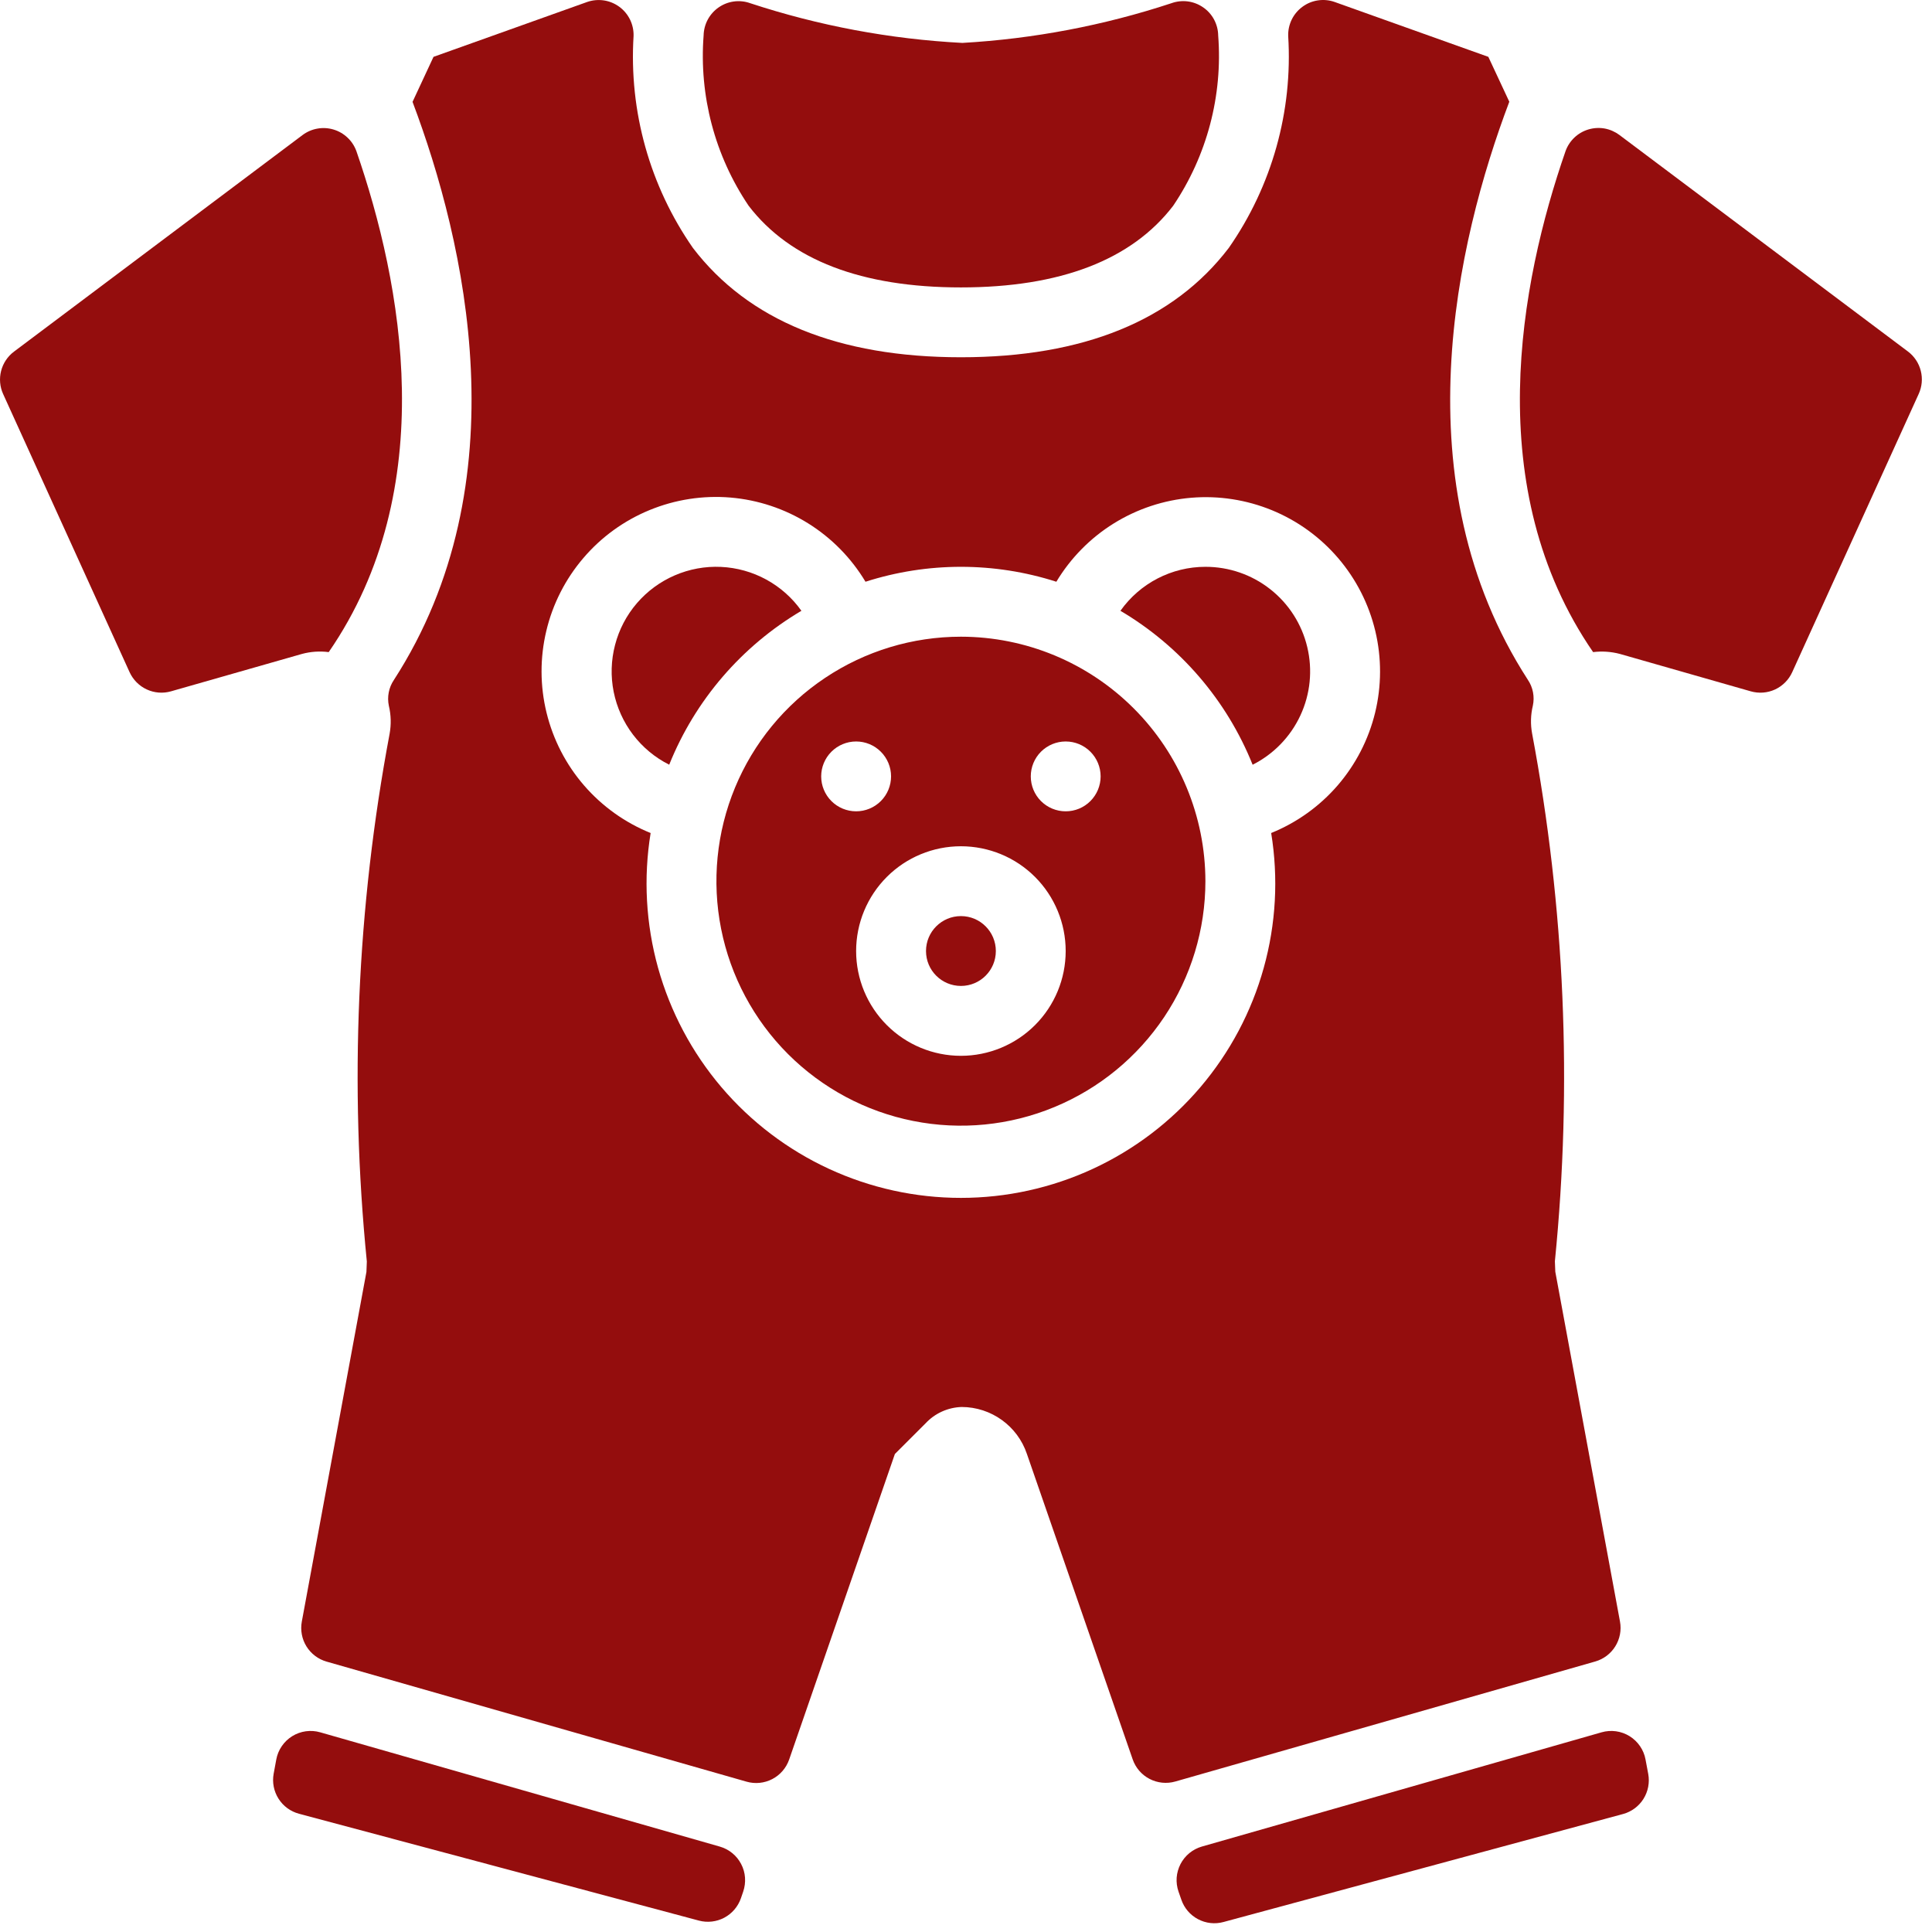<svg width="47" height="47" viewBox="0 0 47 47" fill="none" xmlns="http://www.w3.org/2000/svg">
<path d="M19.496 14.859C19.273 14.544 18.98 14.284 18.641 14.099C18.302 13.914 17.925 13.809 17.54 13.791C17.154 13.773 16.769 13.844 16.415 13.997C16.06 14.15 15.745 14.382 15.493 14.675C15.242 14.967 15.06 15.314 14.963 15.688C14.865 16.061 14.853 16.452 14.929 16.831C15.005 17.209 15.166 17.566 15.4 17.873C15.634 18.18 15.935 18.43 16.28 18.603C16.91 17.035 18.041 15.719 19.496 14.859ZM7.273 44.123L17.004 46.723C17.211 46.778 17.431 46.752 17.62 46.652C17.809 46.551 17.953 46.383 18.024 46.18L18.08 46.017C18.117 45.907 18.132 45.792 18.124 45.677C18.116 45.561 18.084 45.449 18.03 45.347C17.977 45.244 17.904 45.154 17.814 45.081C17.725 45.008 17.621 44.954 17.51 44.922L7.79 42.142C7.676 42.109 7.557 42.101 7.439 42.117C7.322 42.133 7.21 42.174 7.109 42.236C7.008 42.299 6.922 42.381 6.855 42.479C6.788 42.577 6.742 42.687 6.721 42.804L6.657 43.151C6.619 43.361 6.661 43.577 6.776 43.758C6.89 43.938 7.067 44.068 7.273 44.123Z" fill="#940D0D"/>
<path d="M23.377 23.985C23.846 23.985 24.226 23.605 24.226 23.136C24.226 22.667 23.846 22.286 23.377 22.286C22.907 22.286 22.527 22.667 22.527 23.136C22.527 23.605 22.907 23.985 23.377 23.985Z" fill="#940D0D"/>
<path d="M23.376 6.992C25.793 6.992 27.53 6.324 28.54 5.006C29.362 3.788 29.748 2.327 29.635 0.862C29.633 0.726 29.598 0.594 29.534 0.474C29.47 0.355 29.378 0.253 29.266 0.177C29.154 0.1 29.026 0.051 28.892 0.034C28.758 0.017 28.621 0.033 28.494 0.079C26.849 0.621 25.141 0.945 23.412 1.044C21.655 0.952 19.919 0.627 18.248 0.077C18.122 0.032 17.986 0.018 17.853 0.036C17.72 0.054 17.593 0.103 17.483 0.18C17.373 0.256 17.282 0.358 17.218 0.476C17.155 0.594 17.12 0.726 17.117 0.86C17.004 2.326 17.39 3.788 18.213 5.007C19.222 6.324 20.96 6.992 23.376 6.992ZM7.997 15.864C10.736 11.888 9.781 6.887 8.67 3.677C8.625 3.552 8.551 3.439 8.454 3.348C8.357 3.256 8.241 3.189 8.113 3.151C7.986 3.113 7.851 3.105 7.72 3.129C7.589 3.152 7.466 3.206 7.359 3.286L0.34 8.554C0.185 8.67 0.075 8.836 0.027 9.023C-0.021 9.21 -0.004 9.409 0.076 9.585L3.153 16.353C3.238 16.538 3.386 16.687 3.57 16.772C3.755 16.858 3.965 16.874 4.16 16.818L7.347 15.908C7.559 15.851 7.779 15.836 7.997 15.864ZM29.324 13.789C28.503 13.789 27.732 14.188 27.257 14.859C28.712 15.719 29.843 17.035 30.473 18.604C30.984 18.346 31.394 17.923 31.635 17.404C31.877 16.884 31.935 16.299 31.802 15.742C31.67 15.185 31.353 14.689 30.903 14.335C30.453 13.98 29.897 13.788 29.324 13.789Z" fill="#940D0D"/>
<path d="M37.836 30.938L37.826 30.683C38.254 26.399 38.068 22.076 37.272 17.846C37.23 17.62 37.236 17.389 37.29 17.166C37.313 17.058 37.314 16.947 37.293 16.839C37.272 16.731 37.23 16.628 37.168 16.537C34.066 11.737 35.428 5.887 36.717 2.475L36.207 1.383L32.468 0.048C32.338 0.002 32.199 -0.011 32.063 0.009C31.926 0.029 31.797 0.082 31.686 0.164C31.575 0.245 31.485 0.352 31.424 0.476C31.364 0.599 31.334 0.736 31.338 0.874C31.452 2.707 30.943 4.524 29.893 6.031C28.547 7.796 26.355 8.691 23.376 8.691C20.398 8.691 18.205 7.796 16.857 6.032C15.808 4.525 15.299 2.707 15.413 0.874C15.417 0.737 15.387 0.6 15.327 0.477C15.266 0.353 15.177 0.246 15.066 0.165C14.955 0.084 14.826 0.03 14.69 0.01C14.553 -0.01 14.414 0.003 14.284 0.048L10.546 1.383L10.036 2.478C11.322 5.891 12.684 11.74 9.582 16.542C9.52 16.633 9.478 16.736 9.457 16.844C9.436 16.952 9.437 17.063 9.46 17.171C9.513 17.393 9.519 17.625 9.478 17.851C8.682 22.081 8.496 26.404 8.924 30.688L8.914 30.943L7.342 39.45C7.304 39.658 7.344 39.873 7.455 40.052C7.567 40.232 7.741 40.364 7.944 40.422L18.162 43.343C18.371 43.403 18.595 43.38 18.787 43.28C18.98 43.18 19.127 43.009 19.198 42.804L21.77 35.371L22.515 34.627C22.742 34.382 23.058 34.239 23.393 34.228C24.113 34.229 24.753 34.689 24.982 35.371L27.555 42.8C27.626 43.006 27.773 43.176 27.966 43.276C28.159 43.376 28.383 43.399 28.592 43.339L38.809 40.419C39.011 40.361 39.185 40.229 39.296 40.05C39.407 39.871 39.448 39.657 39.41 39.45L37.836 30.938ZM30.924 20.265C31.102 21.358 31.041 22.478 30.743 23.546C30.446 24.613 29.92 25.603 29.202 26.448C28.484 27.292 27.591 27.97 26.585 28.435C25.579 28.9 24.485 29.141 23.376 29.141C22.268 29.141 21.173 28.9 20.167 28.435C19.161 27.97 18.268 27.292 17.55 26.448C16.832 25.603 16.307 24.613 16.009 23.546C15.712 22.478 15.65 21.358 15.828 20.265C15.204 20.013 14.649 19.616 14.209 19.108C13.768 18.599 13.456 17.993 13.296 17.339C13.136 16.686 13.134 16.003 13.29 15.349C13.445 14.694 13.755 14.086 14.192 13.575C14.629 13.063 15.182 12.663 15.804 12.408C16.427 12.152 17.101 12.048 17.771 12.104C18.442 12.161 19.089 12.376 19.66 12.732C20.231 13.088 20.709 13.575 21.055 14.152C22.565 13.668 24.188 13.668 25.698 14.152C26.044 13.576 26.522 13.09 27.092 12.735C27.663 12.38 28.31 12.165 28.98 12.109C29.65 12.053 30.323 12.158 30.945 12.413C31.567 12.669 32.118 13.068 32.555 13.579C32.992 14.09 33.301 14.697 33.457 15.351C33.613 16.005 33.611 16.687 33.452 17.34C33.292 17.993 32.98 18.598 32.541 19.107C32.101 19.616 31.547 20.012 30.924 20.265ZM28.67 46.017L28.739 46.215C28.809 46.419 28.954 46.588 29.144 46.688C29.334 46.789 29.556 46.814 29.764 46.757L39.483 44.13C39.689 44.074 39.867 43.943 39.98 43.763C40.094 43.582 40.135 43.365 40.097 43.156L40.031 42.804C40.01 42.687 39.964 42.577 39.897 42.479C39.83 42.381 39.744 42.299 39.643 42.236C39.542 42.174 39.43 42.133 39.313 42.117C39.196 42.101 39.076 42.109 38.962 42.142L29.239 44.921C29.128 44.953 29.025 45.007 28.935 45.08C28.846 45.153 28.772 45.244 28.719 45.346C28.666 45.449 28.634 45.561 28.625 45.676C28.617 45.792 28.632 45.907 28.67 46.017Z" fill="#940D0D"/>
<path d="M46.416 8.552L39.395 3.283C39.289 3.204 39.166 3.15 39.035 3.126C38.904 3.103 38.77 3.111 38.642 3.149C38.515 3.187 38.398 3.254 38.302 3.345C38.205 3.437 38.131 3.549 38.086 3.674C36.971 6.887 36.019 11.889 38.756 15.864C38.973 15.837 39.194 15.852 39.407 15.908L42.591 16.818C42.787 16.874 42.997 16.858 43.182 16.773C43.367 16.687 43.515 16.538 43.599 16.353L46.677 9.582C46.757 9.406 46.775 9.208 46.727 9.021C46.68 8.834 46.57 8.668 46.416 8.552ZM23.376 15.489C22.2 15.489 21.05 15.837 20.072 16.491C19.093 17.144 18.331 18.073 17.881 19.16C17.431 20.247 17.313 21.443 17.543 22.597C17.772 23.75 18.338 24.81 19.17 25.642C20.002 26.474 21.062 27.041 22.216 27.27C23.369 27.5 24.566 27.382 25.652 26.931C26.739 26.481 27.668 25.719 28.322 24.741C28.975 23.763 29.324 22.613 29.324 21.436C29.322 19.86 28.695 18.348 27.58 17.233C26.465 16.117 24.953 15.49 23.376 15.489ZM19.977 18.887C19.977 18.662 20.067 18.446 20.226 18.287C20.386 18.127 20.602 18.038 20.827 18.038C21.052 18.038 21.268 18.127 21.428 18.287C21.587 18.446 21.677 18.662 21.677 18.887C21.677 19.113 21.587 19.329 21.428 19.488C21.268 19.648 21.052 19.737 20.827 19.737C20.602 19.737 20.386 19.648 20.226 19.488C20.067 19.329 19.977 19.113 19.977 18.887ZM23.376 25.685C22.7 25.685 22.052 25.416 21.574 24.938C21.096 24.46 20.827 23.812 20.827 23.136C20.827 22.46 21.096 21.811 21.574 21.333C22.052 20.855 22.7 20.587 23.376 20.587C24.052 20.587 24.701 20.855 25.179 21.333C25.657 21.811 25.925 22.46 25.925 23.136C25.925 23.812 25.657 24.46 25.179 24.938C24.701 25.416 24.052 25.685 23.376 25.685ZM25.925 19.737C25.7 19.737 25.484 19.648 25.324 19.488C25.165 19.329 25.076 19.113 25.076 18.887C25.076 18.662 25.165 18.446 25.324 18.287C25.484 18.127 25.7 18.038 25.925 18.038C26.151 18.038 26.367 18.127 26.526 18.287C26.685 18.446 26.775 18.662 26.775 18.887C26.775 19.113 26.685 19.329 26.526 19.488C26.367 19.648 26.151 19.737 25.925 19.737Z" fill="#940D0D"/>
</svg>
